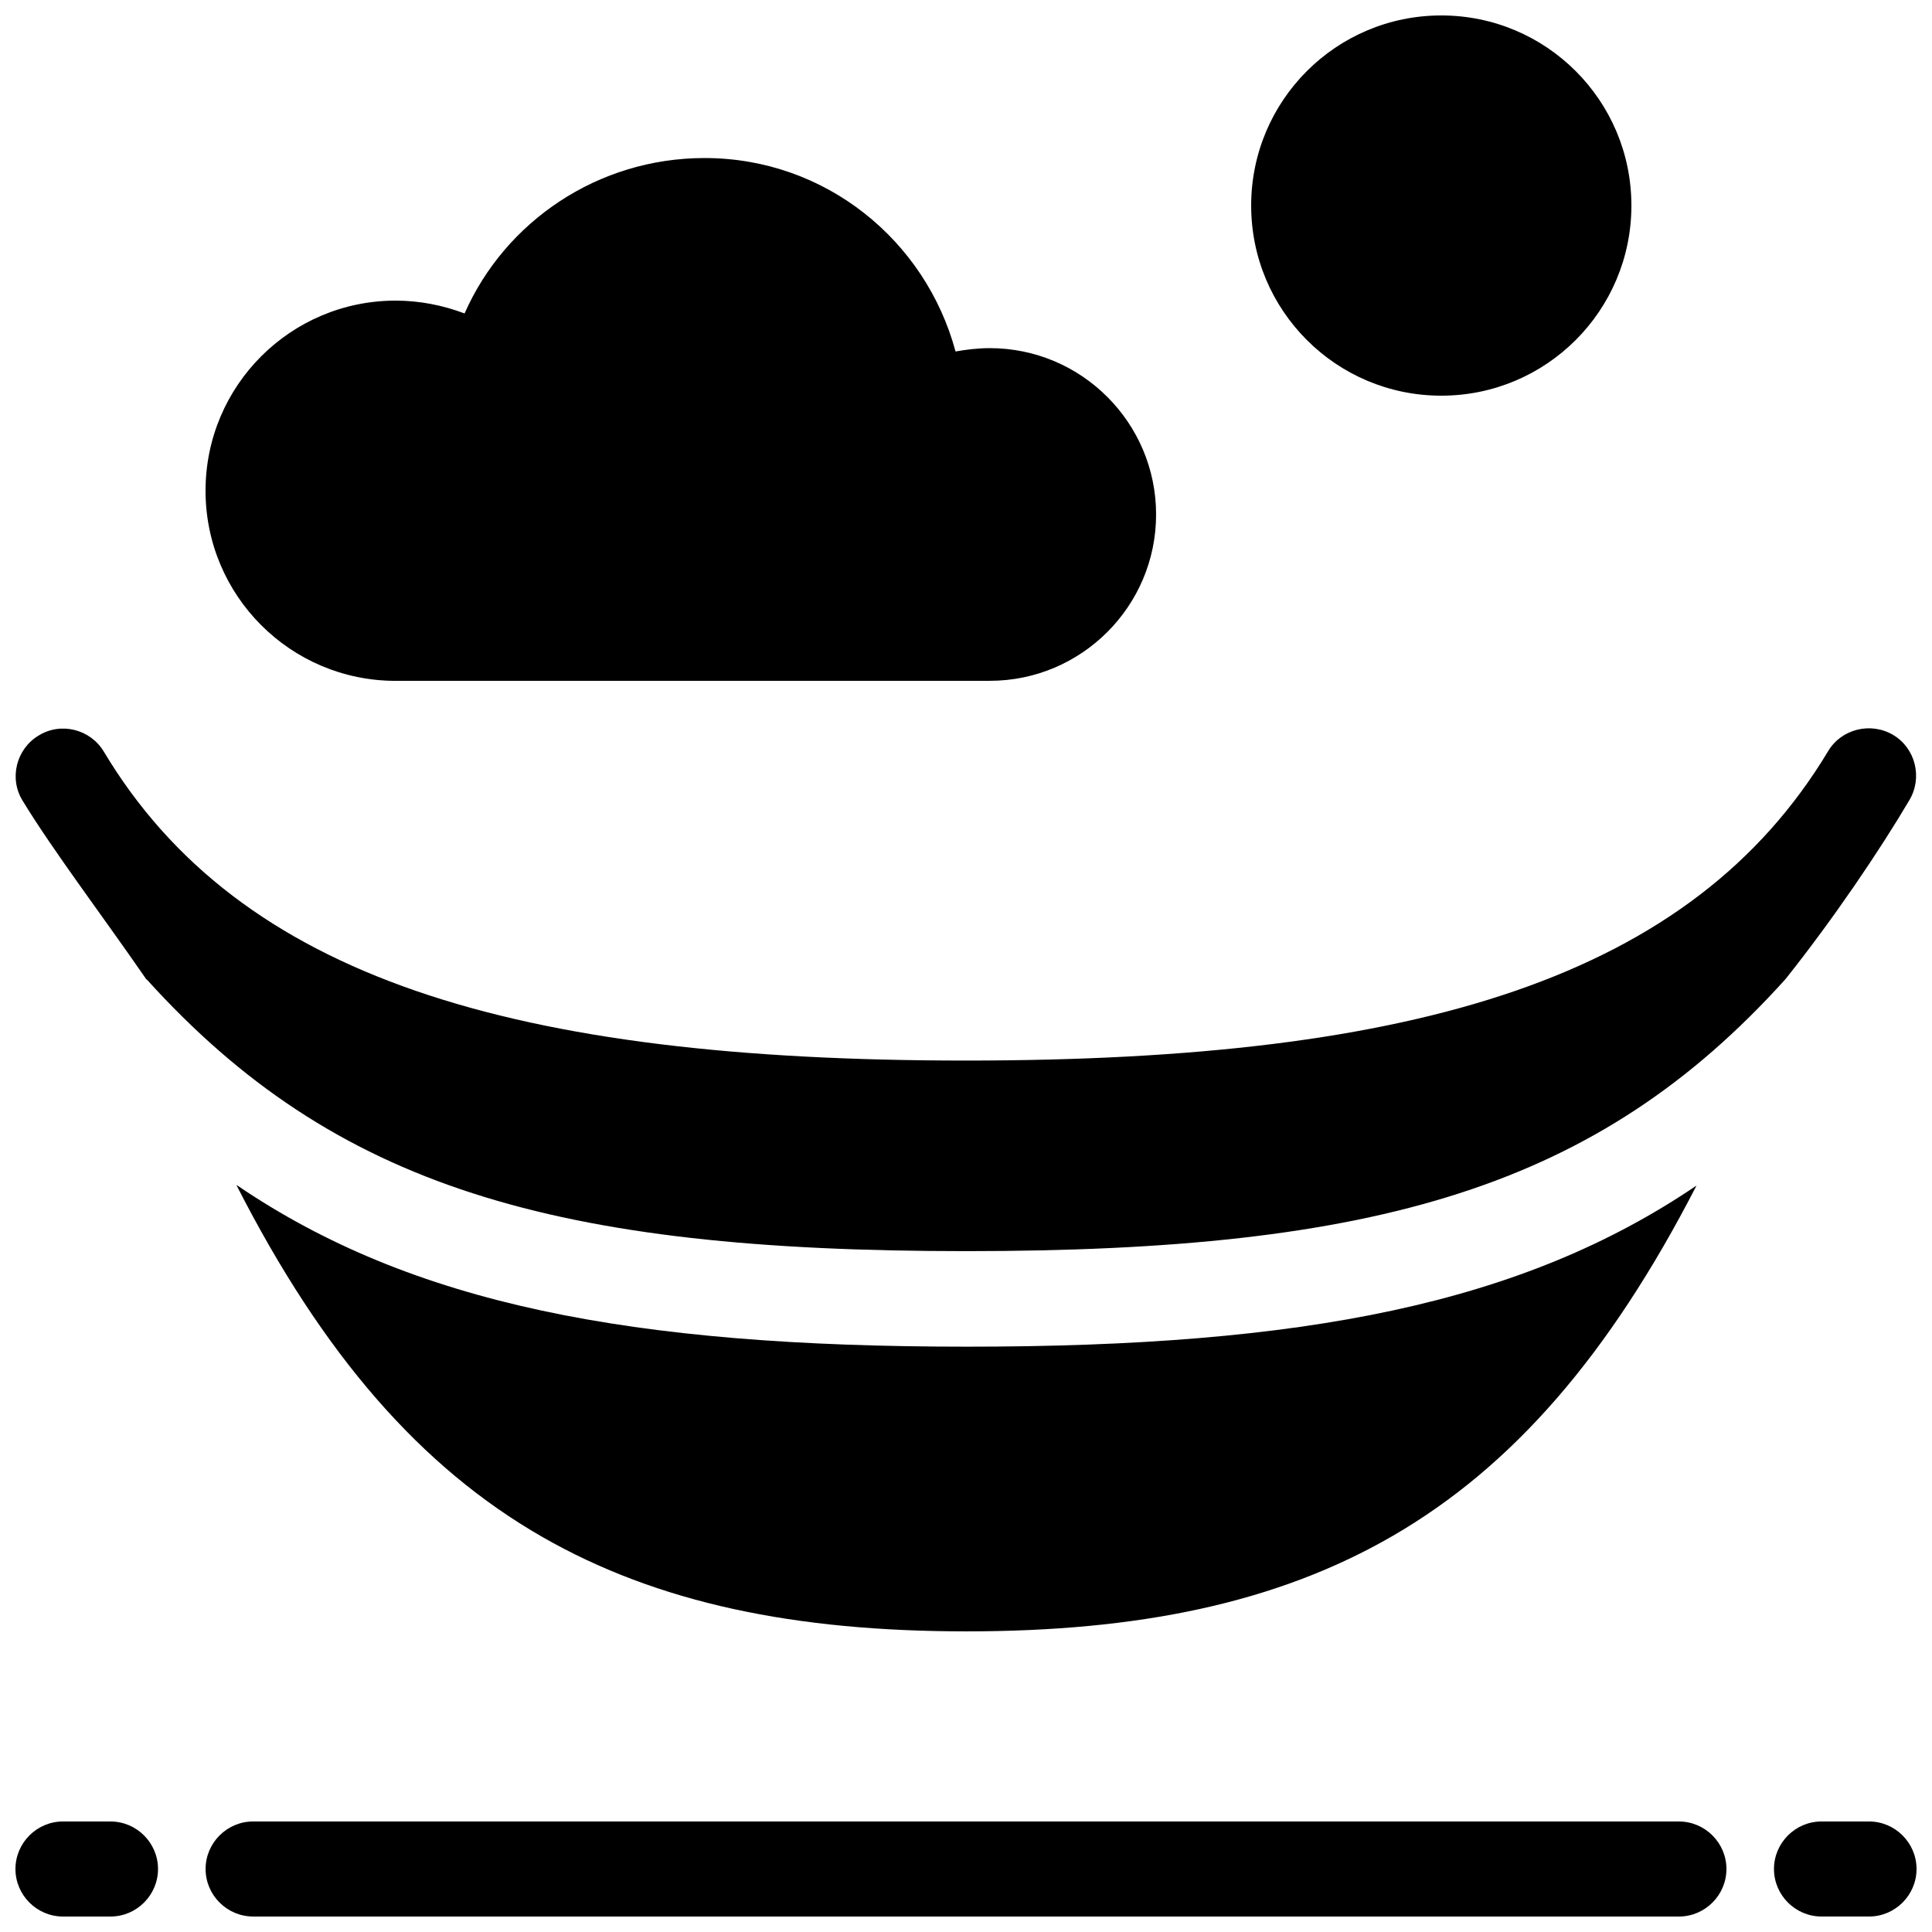 <?xml version="1.0" encoding="UTF-8"?>
<!-- Uploaded to: ICON Repo, www.iconrepo.com, Generator: ICON Repo Mixer Tools -->
<svg width="800px" height="800px" version="1.1" viewBox="144 144 512 512" xmlns="http://www.w3.org/2000/svg">
 <defs>
  <clipPath id="a">
   <path d="m148.09 148.09h503.81v503.81h-503.81z"/>
  </clipPath>
 </defs>
 <g clip-path="url(#a)">
  <path d="m160.69 651.9h12.594c6.926 0 12.594-5.668 12.594-12.594 0-6.926-5.668-12.594-12.594-12.594l-12.594-0.004c-6.926 0-12.594 5.668-12.594 12.598 0 6.926 5.668 12.594 12.594 12.594zm478.62-25.191h-12.594c-6.926 0-12.594 5.668-12.594 12.594 0 6.926 5.668 12.594 12.594 12.594h12.594c6.926 0 12.594-5.668 12.594-12.594 0-6.926-5.668-12.594-12.594-12.594zm-428.24 25.191h377.86c6.926 0 12.594-5.668 12.594-12.594 0-6.926-5.668-12.594-12.594-12.594l-377.85-0.004c-6.926 0-12.594 5.668-12.594 12.594 0 6.926 5.668 12.594 12.594 12.594zm-4.41-193.84c23.051 45.219 48.996 74.816 80.988 93.203 30.73 17.633 67.133 25.066 112.48 25.066s82.121-7.43 112.98-25.316c31.738-18.391 57.434-47.988 80.484-92.828-46.223 31.363-104.04 42.699-193.34 42.699s-147.11-11.336-193.34-42.699zm-23.805-54.539c49.879 55.168 108.19 72.043 217.14 72.043 108.95 0 167.39-16.879 217.14-72.043 12.848-16.121 25.066-34.258 32.875-47.484 3.527-5.918 1.637-13.73-4.281-17.254-5.918-3.527-13.73-1.637-17.254 4.281-36.023 59.953-108.57 81.996-228.48 81.996-119.9 0-192.58-21.914-228.48-81.867-3.527-5.918-11.336-7.934-17.254-4.281-5.918 3.527-7.934 11.336-4.281 17.254 7.934 13.098 21.789 31.363 32.875 47.484zm66-79.098h157.44c24.309 0 44.082-19.773 44.082-44.082s-19.773-44.082-44.082-44.082c-3.148 0-6.172 0.379-9.07 0.883-7.934-29.473-34.512-51.262-66.504-51.262-28.34 0-52.898 16.879-63.605 41.188-5.668-2.141-11.84-3.402-18.262-3.402-27.836 0-50.383 22.547-50.383 50.383 0 27.836 22.547 50.383 50.383 50.383zm277.1-176.33c-27.836 0-50.383 22.547-50.383 50.383 0 27.836 22.547 50.383 50.383 50.383 27.836 0 50.383-22.547 50.383-50.383 0-27.836-22.547-50.383-50.383-50.383z" fill-rule="evenodd"/>
 </g>
</svg>